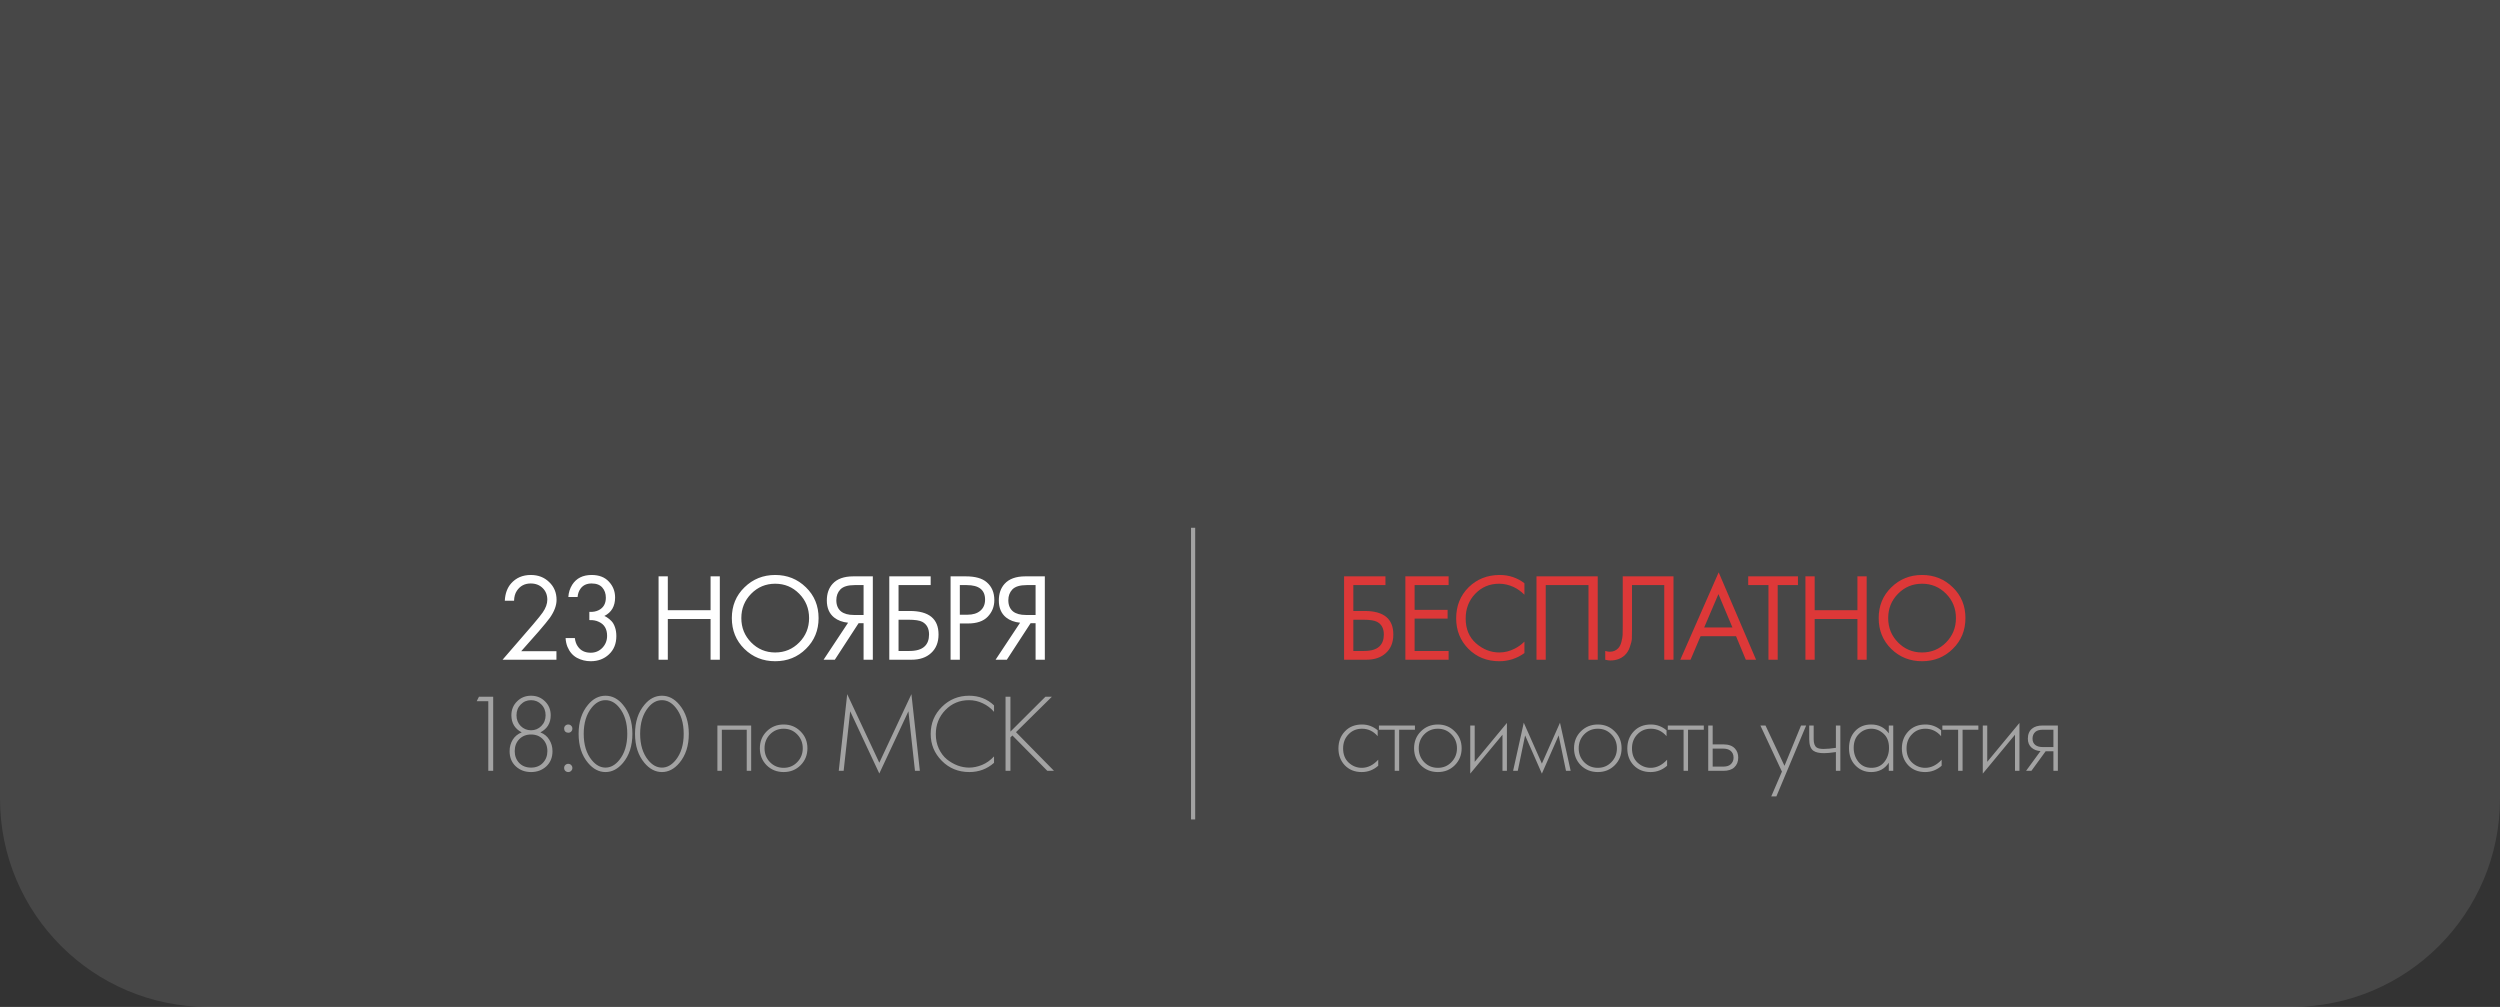 <?xml version="1.0" encoding="UTF-8"?> <svg xmlns="http://www.w3.org/2000/svg" width="360" height="145" viewBox="0 0 360 145" fill="none"><rect x="0" y="0" width="360" height="145" fill="#333333" stroke="none"/><path data-figma-bg-blur-radius="4" d="M0 0H360V115C360 131.569 346.569 145 330 145H30C13.431 145 0 131.569 0 115V0Z" fill="white" fill-opacity="0.1"></path><path d="M80.127 95H72.369L76.743 89.942C77.487 89.066 77.955 88.484 78.147 88.196C78.591 87.56 78.813 86.948 78.813 86.36C78.813 85.676 78.591 85.118 78.147 84.686C77.703 84.242 77.127 84.02 76.419 84.02C75.555 84.02 74.889 84.374 74.421 85.082C74.169 85.466 74.037 85.94 74.025 86.504H72.693C72.741 85.484 73.041 84.656 73.593 84.02C74.313 83.204 75.261 82.796 76.437 82.796C77.505 82.796 78.387 83.138 79.083 83.822C79.791 84.494 80.145 85.346 80.145 86.378C80.145 87.182 79.827 88.04 79.191 88.952C78.867 89.396 78.321 90.062 77.553 90.95L75.051 93.776H80.127V95ZM83.174 85.964H81.842C81.878 85.328 82.064 84.74 82.4 84.2C83 83.264 83.93 82.796 85.19 82.796C86.258 82.796 87.086 83.114 87.674 83.75C88.274 84.386 88.574 85.148 88.574 86.036C88.574 87.296 88.058 88.184 87.026 88.7C87.182 88.76 87.332 88.844 87.476 88.952C87.632 89.048 87.818 89.204 88.034 89.42C88.25 89.636 88.424 89.936 88.556 90.32C88.688 90.692 88.754 91.118 88.754 91.598C88.754 92.69 88.4 93.566 87.692 94.226C86.996 94.886 86.12 95.216 85.064 95.216C84.356 95.216 83.696 95.054 83.084 94.73C82.472 94.394 82.016 93.866 81.716 93.146C81.56 92.762 81.47 92.342 81.446 91.886H82.778C82.838 92.378 82.982 92.78 83.21 93.092C83.618 93.692 84.236 93.992 85.064 93.992C85.724 93.992 86.282 93.758 86.738 93.29C87.194 92.81 87.422 92.234 87.422 91.562C87.422 90.578 87.026 89.906 86.234 89.546C85.838 89.354 85.382 89.27 84.866 89.294V88.106C85.382 88.142 85.838 88.058 86.234 87.854C86.906 87.506 87.242 86.912 87.242 86.072C87.242 85.484 87.074 84.998 86.738 84.614C86.402 84.218 85.886 84.02 85.19 84.02C84.518 84.02 84.002 84.248 83.642 84.704C83.366 85.064 83.21 85.484 83.174 85.964ZM96.165 82.994V87.872H102.322V82.994H103.654V95H102.322V89.132H96.165V95H94.834V82.994H96.165ZM116.058 93.434C114.858 94.622 113.382 95.216 111.63 95.216C109.878 95.216 108.396 94.622 107.184 93.434C105.984 92.246 105.384 90.77 105.384 89.006C105.384 87.23 105.99 85.754 107.202 84.578C108.414 83.39 109.89 82.796 111.63 82.796C113.37 82.796 114.846 83.39 116.058 84.578C117.27 85.754 117.876 87.23 117.876 89.006C117.876 90.77 117.27 92.246 116.058 93.434ZM115.086 85.496C114.138 84.536 112.986 84.056 111.63 84.056C110.274 84.056 109.122 84.536 108.174 85.496C107.226 86.456 106.752 87.626 106.752 89.006C106.752 90.386 107.226 91.556 108.174 92.516C109.122 93.476 110.274 93.956 111.63 93.956C112.986 93.956 114.138 93.476 115.086 92.516C116.034 91.556 116.508 90.386 116.508 89.006C116.508 87.626 116.034 86.456 115.086 85.496ZM118.595 95L122.123 89.672C121.307 89.588 120.635 89.336 120.107 88.916C119.411 88.352 119.063 87.536 119.063 86.468C119.063 85.484 119.339 84.686 119.891 84.074C120.539 83.354 121.535 82.994 122.879 82.994H125.687V95H124.355V89.744H123.635L120.215 95H118.595ZM124.355 84.254H123.059C122.099 84.254 121.415 84.464 121.007 84.884C120.623 85.292 120.431 85.808 120.431 86.432C120.431 87.14 120.659 87.68 121.115 88.052C121.547 88.388 122.159 88.556 122.951 88.556H124.355V84.254ZM128.058 95V82.994H134.016V84.254H129.39V87.98H131.01C133.77 87.98 135.15 89.108 135.15 91.364C135.15 92.492 134.796 93.38 134.088 94.028C133.392 94.676 132.45 95 131.262 95H128.058ZM129.39 89.24V93.74H130.938C131.958 93.74 132.696 93.518 133.152 93.074C133.572 92.678 133.782 92.108 133.782 91.364C133.782 90.5 133.458 89.894 132.81 89.546C132.438 89.342 131.766 89.24 130.794 89.24H129.39ZM136.883 82.994H139.061C140.429 82.994 141.437 83.276 142.085 83.84C142.817 84.464 143.183 85.322 143.183 86.414C143.183 87.35 142.865 88.148 142.229 88.808C141.605 89.456 140.657 89.78 139.385 89.78H138.215V95H136.883V82.994ZM138.215 84.254V88.52H139.313C140.105 88.52 140.723 88.328 141.167 87.944C141.623 87.56 141.851 87.026 141.851 86.342C141.851 84.95 140.969 84.254 139.205 84.254H138.215ZM143.364 95L146.892 89.672C146.076 89.588 145.404 89.336 144.876 88.916C144.18 88.352 143.832 87.536 143.832 86.468C143.832 85.484 144.108 84.686 144.66 84.074C145.308 83.354 146.304 82.994 147.648 82.994H150.456V95H149.124V89.744H148.404L144.984 95H143.364ZM149.124 84.254H147.828C146.868 84.254 146.184 84.464 145.776 84.884C145.392 85.292 145.2 85.808 145.2 86.432C145.2 87.14 145.428 87.68 145.884 88.052C146.316 88.388 146.928 88.556 147.72 88.556H149.124V84.254Z" fill="white"></path><path d="M70.314 111V100.968H68.65L68.97 100.328H71.018V111H70.314ZM77.816 105.464C78.37 105.677 78.797 106.029 79.096 106.52C79.405 107.011 79.559 107.56 79.559 108.168C79.559 109.075 79.261 109.805 78.663 110.36C78.066 110.904 77.335 111.176 76.472 111.176C75.608 111.176 74.877 110.904 74.279 110.36C73.682 109.805 73.383 109.075 73.383 108.168C73.383 107.56 73.533 107.011 73.832 106.52C74.141 106.029 74.573 105.677 75.127 105.464C74.135 104.941 73.639 104.12 73.639 103C73.639 102.2 73.912 101.533 74.456 101C74.999 100.456 75.671 100.184 76.472 100.184C77.272 100.184 77.944 100.456 78.487 101C79.031 101.533 79.303 102.2 79.303 103C79.303 104.12 78.808 104.941 77.816 105.464ZM74.984 104.552C75.4 104.957 75.895 105.16 76.472 105.16C77.047 105.16 77.538 104.957 77.944 104.552C78.359 104.136 78.567 103.619 78.567 103C78.567 102.371 78.365 101.853 77.96 101.448C77.554 101.032 77.058 100.824 76.472 100.824C75.885 100.824 75.389 101.032 74.984 101.448C74.578 101.853 74.376 102.371 74.376 103C74.376 103.619 74.578 104.136 74.984 104.552ZM74.76 109.864C75.197 110.312 75.767 110.536 76.472 110.536C77.175 110.536 77.741 110.312 78.168 109.864C78.605 109.405 78.823 108.84 78.823 108.168C78.823 107.464 78.605 106.888 78.168 106.44C77.73 105.992 77.165 105.768 76.472 105.768C75.778 105.768 75.213 105.992 74.775 106.44C74.338 106.888 74.12 107.464 74.12 108.168C74.12 108.84 74.333 109.405 74.76 109.864ZM81.397 105.352C81.29 105.235 81.237 105.091 81.237 104.92C81.237 104.749 81.29 104.611 81.397 104.504C81.514 104.387 81.659 104.328 81.829 104.328C82 104.328 82.138 104.387 82.245 104.504C82.362 104.611 82.421 104.749 82.421 104.92C82.421 105.091 82.362 105.235 82.245 105.352C82.138 105.459 82 105.512 81.829 105.512C81.659 105.512 81.514 105.459 81.397 105.352ZM81.397 111C81.29 110.893 81.237 110.755 81.237 110.584C81.237 110.413 81.29 110.275 81.397 110.168C81.514 110.051 81.659 109.992 81.829 109.992C82 109.992 82.138 110.051 82.245 110.168C82.362 110.275 82.421 110.413 82.421 110.584C82.421 110.755 82.362 110.893 82.245 111C82.138 111.117 82 111.176 81.829 111.176C81.659 111.176 81.514 111.117 81.397 111ZM84.68 101.48C85.394 100.616 86.231 100.184 87.192 100.184C88.151 100.184 88.989 100.616 89.704 101.48C90.61 102.557 91.064 103.955 91.064 105.672C91.064 107.389 90.61 108.787 89.704 109.864C88.968 110.739 88.13 111.176 87.192 111.176C86.253 111.176 85.415 110.739 84.68 109.864C83.773 108.787 83.32 107.389 83.32 105.672C83.32 103.955 83.773 102.557 84.68 101.48ZM85.207 109.448C85.794 110.173 86.456 110.536 87.192 110.536C87.927 110.536 88.589 110.173 89.175 109.448C89.944 108.499 90.328 107.24 90.328 105.672C90.328 104.104 89.944 102.845 89.175 101.896C88.6 101.181 87.938 100.824 87.192 100.824C86.445 100.824 85.784 101.181 85.207 101.896C84.439 102.845 84.055 104.104 84.055 105.672C84.055 107.24 84.439 108.499 85.207 109.448ZM92.805 101.48C93.52 100.616 94.357 100.184 95.317 100.184C96.277 100.184 97.115 100.616 97.829 101.48C98.736 102.557 99.189 103.955 99.189 105.672C99.189 107.389 98.736 108.787 97.829 109.864C97.093 110.739 96.256 111.176 95.317 111.176C94.379 111.176 93.541 110.739 92.805 109.864C91.898 108.787 91.445 107.389 91.445 105.672C91.445 103.955 91.898 102.557 92.805 101.48ZM93.333 109.448C93.92 110.173 94.581 110.536 95.317 110.536C96.053 110.536 96.715 110.173 97.301 109.448C98.069 108.499 98.453 107.24 98.453 105.672C98.453 104.104 98.069 102.845 97.301 101.896C96.725 101.181 96.064 100.824 95.317 100.824C94.57 100.824 93.909 101.181 93.333 101.896C92.565 102.845 92.181 104.104 92.181 105.672C92.181 107.24 92.565 108.499 93.333 109.448ZM103.305 111V104.472H108.169V111H107.529V105.08H103.945V111H103.305ZM110.397 105.32C111.058 104.659 111.874 104.328 112.845 104.328C113.816 104.328 114.626 104.659 115.277 105.32C115.938 105.971 116.269 106.781 116.269 107.752C116.269 108.723 115.938 109.539 115.277 110.2C114.626 110.851 113.816 111.176 112.845 111.176C111.874 111.176 111.058 110.851 110.397 110.2C109.746 109.539 109.421 108.723 109.421 107.752C109.421 106.781 109.746 105.971 110.397 105.32ZM110.877 109.752C111.41 110.296 112.066 110.568 112.845 110.568C113.624 110.568 114.274 110.296 114.797 109.752C115.33 109.208 115.597 108.541 115.597 107.752C115.597 106.963 115.33 106.296 114.797 105.752C114.274 105.208 113.624 104.936 112.845 104.936C112.066 104.936 111.41 105.208 110.877 105.752C110.354 106.296 110.093 106.963 110.093 107.752C110.093 108.541 110.354 109.208 110.877 109.752ZM121.484 111H120.78L121.996 99.96L126.62 109.832L131.244 99.96L132.46 111H131.756L130.812 102.424L126.62 111.384L122.428 102.424L121.484 111ZM143.14 101.576V102.504C142.681 101.971 142.137 101.56 141.508 101.272C140.889 100.973 140.233 100.824 139.54 100.824C138.185 100.824 137.049 101.299 136.132 102.248C135.214 103.197 134.756 104.355 134.756 105.72C134.756 106.477 134.9 107.171 135.188 107.8C135.486 108.429 135.87 108.941 136.34 109.336C136.82 109.72 137.337 110.019 137.892 110.232C138.446 110.435 139.001 110.536 139.556 110.536C140.153 110.536 140.772 110.408 141.412 110.152C142.052 109.885 142.628 109.475 143.14 108.92V109.848C142.137 110.733 140.953 111.176 139.588 111.176C138.009 111.176 136.686 110.637 135.62 109.56C134.553 108.483 134.02 107.192 134.02 105.688C134.02 104.152 134.558 102.851 135.636 101.784C136.713 100.717 138.02 100.184 139.556 100.184C140.964 100.184 142.158 100.648 143.14 101.576ZM145.503 100.328V105.352L150.543 100.328H151.471L146.303 105.432L151.775 111H150.815L145.791 105.912L145.503 106.184V111H144.799V100.328H145.503Z" fill="white" fill-opacity="0.5"></path><path d="M193.548 95V82.994H199.506V84.254H194.88V87.98H196.5C199.26 87.98 200.64 89.108 200.64 91.364C200.64 92.492 200.286 93.38 199.578 94.028C198.882 94.676 197.94 95 196.752 95H193.548ZM194.88 89.24V93.74H196.428C197.448 93.74 198.186 93.518 198.642 93.074C199.062 92.678 199.272 92.108 199.272 91.364C199.272 90.5 198.948 89.894 198.3 89.546C197.928 89.342 197.256 89.24 196.284 89.24H194.88ZM208.601 82.994V84.254H203.705V87.818H208.457V89.078H203.705V93.74H208.601V95H202.373V82.994H208.601ZM219.517 83.984V85.64C219.037 85.16 218.515 84.788 217.951 84.524C217.267 84.212 216.577 84.056 215.881 84.056C214.501 84.056 213.349 84.542 212.425 85.514C211.513 86.474 211.057 87.656 211.057 89.06C211.057 90.572 211.555 91.766 212.551 92.642C213.559 93.518 214.675 93.956 215.899 93.956C216.667 93.956 217.411 93.77 218.131 93.398C218.635 93.146 219.097 92.81 219.517 92.39V94.046C218.425 94.826 217.219 95.216 215.899 95.216C214.123 95.216 212.641 94.622 211.453 93.434C210.277 92.246 209.689 90.782 209.689 89.042C209.689 87.254 210.283 85.766 211.471 84.578C212.671 83.39 214.171 82.796 215.971 82.796C217.291 82.796 218.473 83.192 219.517 83.984ZM221.253 82.994H230.073V95H228.741V84.254H222.585V95H221.253V82.994ZM233.675 82.994H240.983V95H239.651V84.254H235.007V90.698C235.007 91.262 235.001 91.688 234.989 91.976C234.977 92.252 234.881 92.648 234.701 93.164C234.533 93.668 234.275 94.076 233.927 94.388C233.387 94.868 232.703 95.108 231.875 95.108C231.683 95.108 231.443 95.072 231.155 95V93.74C231.395 93.812 231.617 93.848 231.821 93.848C232.289 93.848 232.679 93.692 232.991 93.38C233.207 93.164 233.369 92.858 233.477 92.462C233.585 92.054 233.645 91.712 233.657 91.436C233.669 91.16 233.675 90.734 233.675 90.158V82.994ZM251.396 95L249.992 91.616H244.88L243.44 95H241.964L247.49 82.418L252.872 95H251.396ZM245.402 90.356H249.47L247.454 85.55L245.402 90.356ZM258.905 84.254H255.989V95H254.657V84.254H251.741V82.994H258.905V84.254ZM261.313 82.994V87.872H267.469V82.994H268.801V95H267.469V89.132H261.313V95H259.981V82.994H261.313ZM281.205 93.434C280.005 94.622 278.529 95.216 276.777 95.216C275.025 95.216 273.543 94.622 272.331 93.434C271.131 92.246 270.531 90.77 270.531 89.006C270.531 87.23 271.137 85.754 272.349 84.578C273.561 83.39 275.037 82.796 276.777 82.796C278.517 82.796 279.993 83.39 281.205 84.578C282.417 85.754 283.023 87.23 283.023 89.006C283.023 90.77 282.417 92.246 281.205 93.434ZM280.233 85.496C279.285 84.536 278.133 84.056 276.777 84.056C275.421 84.056 274.269 84.536 273.321 85.496C272.373 86.456 271.899 87.626 271.899 89.006C271.899 90.386 272.373 91.556 273.321 92.516C274.269 93.476 275.421 93.956 276.777 93.956C278.133 93.956 279.285 93.476 280.233 92.516C281.181 91.556 281.655 90.386 281.655 89.006C281.655 87.626 281.181 86.456 280.233 85.496Z" fill="#DD3838"></path><path d="M198.384 105.16V106.008C197.765 105.293 197.013 104.936 196.128 104.936C195.339 104.936 194.688 105.208 194.176 105.752C193.664 106.285 193.408 106.957 193.408 107.768C193.408 108.643 193.68 109.331 194.224 109.832C194.768 110.323 195.392 110.568 196.096 110.568C196.96 110.568 197.749 110.179 198.464 109.4V110.264C197.781 110.872 196.987 111.176 196.08 111.176C195.099 111.176 194.293 110.856 193.664 110.216C193.045 109.565 192.736 108.755 192.736 107.784C192.736 106.792 193.045 105.971 193.664 105.32C194.283 104.659 195.104 104.328 196.128 104.328C196.971 104.328 197.723 104.605 198.384 105.16ZM200.838 111V105.08H198.566V104.472H203.75V105.08H201.478V111H200.838ZM204.604 105.32C205.265 104.659 206.081 104.328 207.052 104.328C208.023 104.328 208.833 104.659 209.484 105.32C210.145 105.971 210.476 106.781 210.476 107.752C210.476 108.723 210.145 109.539 209.484 110.2C208.833 110.851 208.023 111.176 207.052 111.176C206.081 111.176 205.265 110.851 204.604 110.2C203.953 109.539 203.628 108.723 203.628 107.752C203.628 106.781 203.953 105.971 204.604 105.32ZM205.084 109.752C205.617 110.296 206.273 110.568 207.052 110.568C207.831 110.568 208.481 110.296 209.004 109.752C209.537 109.208 209.804 108.541 209.804 107.752C209.804 106.963 209.537 106.296 209.004 105.752C208.481 105.208 207.831 104.936 207.052 104.936C206.273 104.936 205.617 105.208 205.084 105.752C204.561 106.296 204.3 106.963 204.3 107.752C204.3 108.541 204.561 109.208 205.084 109.752ZM211.716 104.472H212.356V109.704L216.996 104.104V111H216.356V105.8L211.716 111.4V104.472ZM217.887 111L219.423 104.072L222.031 109.96L224.639 104.072L226.175 111H225.503L224.447 105.896L222.031 111.4L219.615 105.896L218.559 111H217.887ZM227.637 105.32C228.298 104.659 229.114 104.328 230.085 104.328C231.056 104.328 231.866 104.659 232.517 105.32C233.178 105.971 233.509 106.781 233.509 107.752C233.509 108.723 233.178 109.539 232.517 110.2C231.866 110.851 231.056 111.176 230.085 111.176C229.114 111.176 228.298 110.851 227.637 110.2C226.986 109.539 226.661 108.723 226.661 107.752C226.661 106.781 226.986 105.971 227.637 105.32ZM228.117 109.752C228.65 110.296 229.306 110.568 230.085 110.568C230.864 110.568 231.514 110.296 232.037 109.752C232.57 109.208 232.837 108.541 232.837 107.752C232.837 106.963 232.57 106.296 232.037 105.752C231.514 105.208 230.864 104.936 230.085 104.936C229.306 104.936 228.65 105.208 228.117 105.752C227.594 106.296 227.333 106.963 227.333 107.752C227.333 108.541 227.594 109.208 228.117 109.752ZM239.982 105.16V106.008C239.363 105.293 238.611 104.936 237.726 104.936C236.936 104.936 236.286 105.208 235.773 105.752C235.261 106.285 235.005 106.957 235.005 107.768C235.005 108.643 235.277 109.331 235.822 109.832C236.366 110.323 236.99 110.568 237.694 110.568C238.558 110.568 239.347 110.179 240.062 109.4V110.264C239.379 110.872 238.584 111.176 237.678 111.176C236.696 111.176 235.891 110.856 235.261 110.216C234.643 109.565 234.333 108.755 234.333 107.784C234.333 106.792 234.643 105.971 235.261 105.32C235.88 104.659 236.701 104.328 237.726 104.328C238.568 104.328 239.32 104.605 239.982 105.16ZM242.436 111V105.08H240.164V104.472H245.348V105.08H243.076V111H242.436ZM245.985 104.472H246.625V107.192H248.177C248.924 107.192 249.478 107.395 249.841 107.8C250.15 108.141 250.305 108.573 250.305 109.096C250.305 109.683 250.113 110.152 249.729 110.504C249.377 110.835 248.854 111 248.161 111H245.985V104.472ZM246.625 110.392H248.161C248.609 110.392 248.95 110.291 249.185 110.088C249.484 109.843 249.633 109.512 249.633 109.096C249.633 108.659 249.478 108.323 249.169 108.088C248.913 107.896 248.566 107.8 248.129 107.8H246.625V110.392ZM255.062 114.68L256.598 111.112L253.494 104.472H254.23L256.966 110.28L259.35 104.472H260.086L255.798 114.68H255.062ZM264.369 111V108.296C263.665 108.403 263.095 108.456 262.657 108.456C261.964 108.456 261.452 108.339 261.121 108.104C260.727 107.816 260.529 107.261 260.529 106.44V104.472H261.169V106.44C261.169 107.037 261.313 107.437 261.601 107.64C261.804 107.779 262.129 107.848 262.577 107.848C263.079 107.848 263.676 107.795 264.369 107.688V104.472H265.009V111H264.369ZM271.987 105.608V104.472H272.627V111H271.987V109.832C271.4 110.728 270.552 111.176 269.443 111.176C268.558 111.176 267.806 110.861 267.187 110.232C266.568 109.603 266.259 108.771 266.259 107.736C266.259 106.723 266.552 105.901 267.139 105.272C267.726 104.643 268.494 104.328 269.443 104.328C270.531 104.328 271.379 104.755 271.987 105.608ZM269.475 104.936C268.782 104.936 268.184 105.187 267.683 105.688C267.182 106.179 266.931 106.845 266.931 107.688C266.931 108.467 267.16 109.144 267.619 109.72C268.078 110.285 268.702 110.568 269.491 110.568C270.27 110.568 270.883 110.291 271.331 109.736C271.79 109.171 272.019 108.488 272.019 107.688C272.019 106.803 271.758 106.125 271.235 105.656C270.712 105.176 270.126 104.936 269.475 104.936ZM279.517 105.16V106.008C278.898 105.293 278.146 104.936 277.261 104.936C276.472 104.936 275.821 105.208 275.309 105.752C274.797 106.285 274.541 106.957 274.541 107.768C274.541 108.643 274.813 109.331 275.357 109.832C275.901 110.323 276.525 110.568 277.229 110.568C278.093 110.568 278.882 110.179 279.597 109.4V110.264C278.914 110.872 278.12 111.176 277.213 111.176C276.232 111.176 275.426 110.856 274.797 110.216C274.178 109.565 273.869 108.755 273.869 107.784C273.869 106.792 274.178 105.971 274.797 105.32C275.416 104.659 276.237 104.328 277.261 104.328C278.104 104.328 278.856 104.605 279.517 105.16ZM281.971 111V105.08H279.699V104.472H284.883V105.08H282.611V111H281.971ZM285.521 104.472H286.161V109.704L290.801 104.104V111H290.161V105.8L285.521 111.4V104.472ZM291.755 111L293.835 108.152C293.334 108.131 292.907 107.971 292.555 107.672C292.192 107.352 292.011 106.92 292.011 106.376C292.011 105.747 292.208 105.267 292.603 104.936C292.955 104.627 293.472 104.472 294.155 104.472H296.331V111H295.691V108.184H294.571L292.523 111H291.755ZM295.691 107.576V105.08H294.155C293.707 105.08 293.36 105.176 293.115 105.368C292.827 105.613 292.683 105.944 292.683 106.36C292.683 106.765 292.822 107.075 293.099 107.288C293.355 107.48 293.707 107.576 294.155 107.576H295.691Z" fill="white" fill-opacity="0.5"></path><line x1="171.807" y1="76" x2="171.807" y2="118" stroke="white" stroke-opacity="0.5" stroke-width="0.6"></line><defs><clipPath id="bgblur_0_3862_120_clip_path" transform="translate(4 4)"><path d="M0 0H360V115C360 131.569 346.569 145 330 145H30C13.431 145 0 131.569 0 115V0Z"></path></clipPath></defs></svg> 